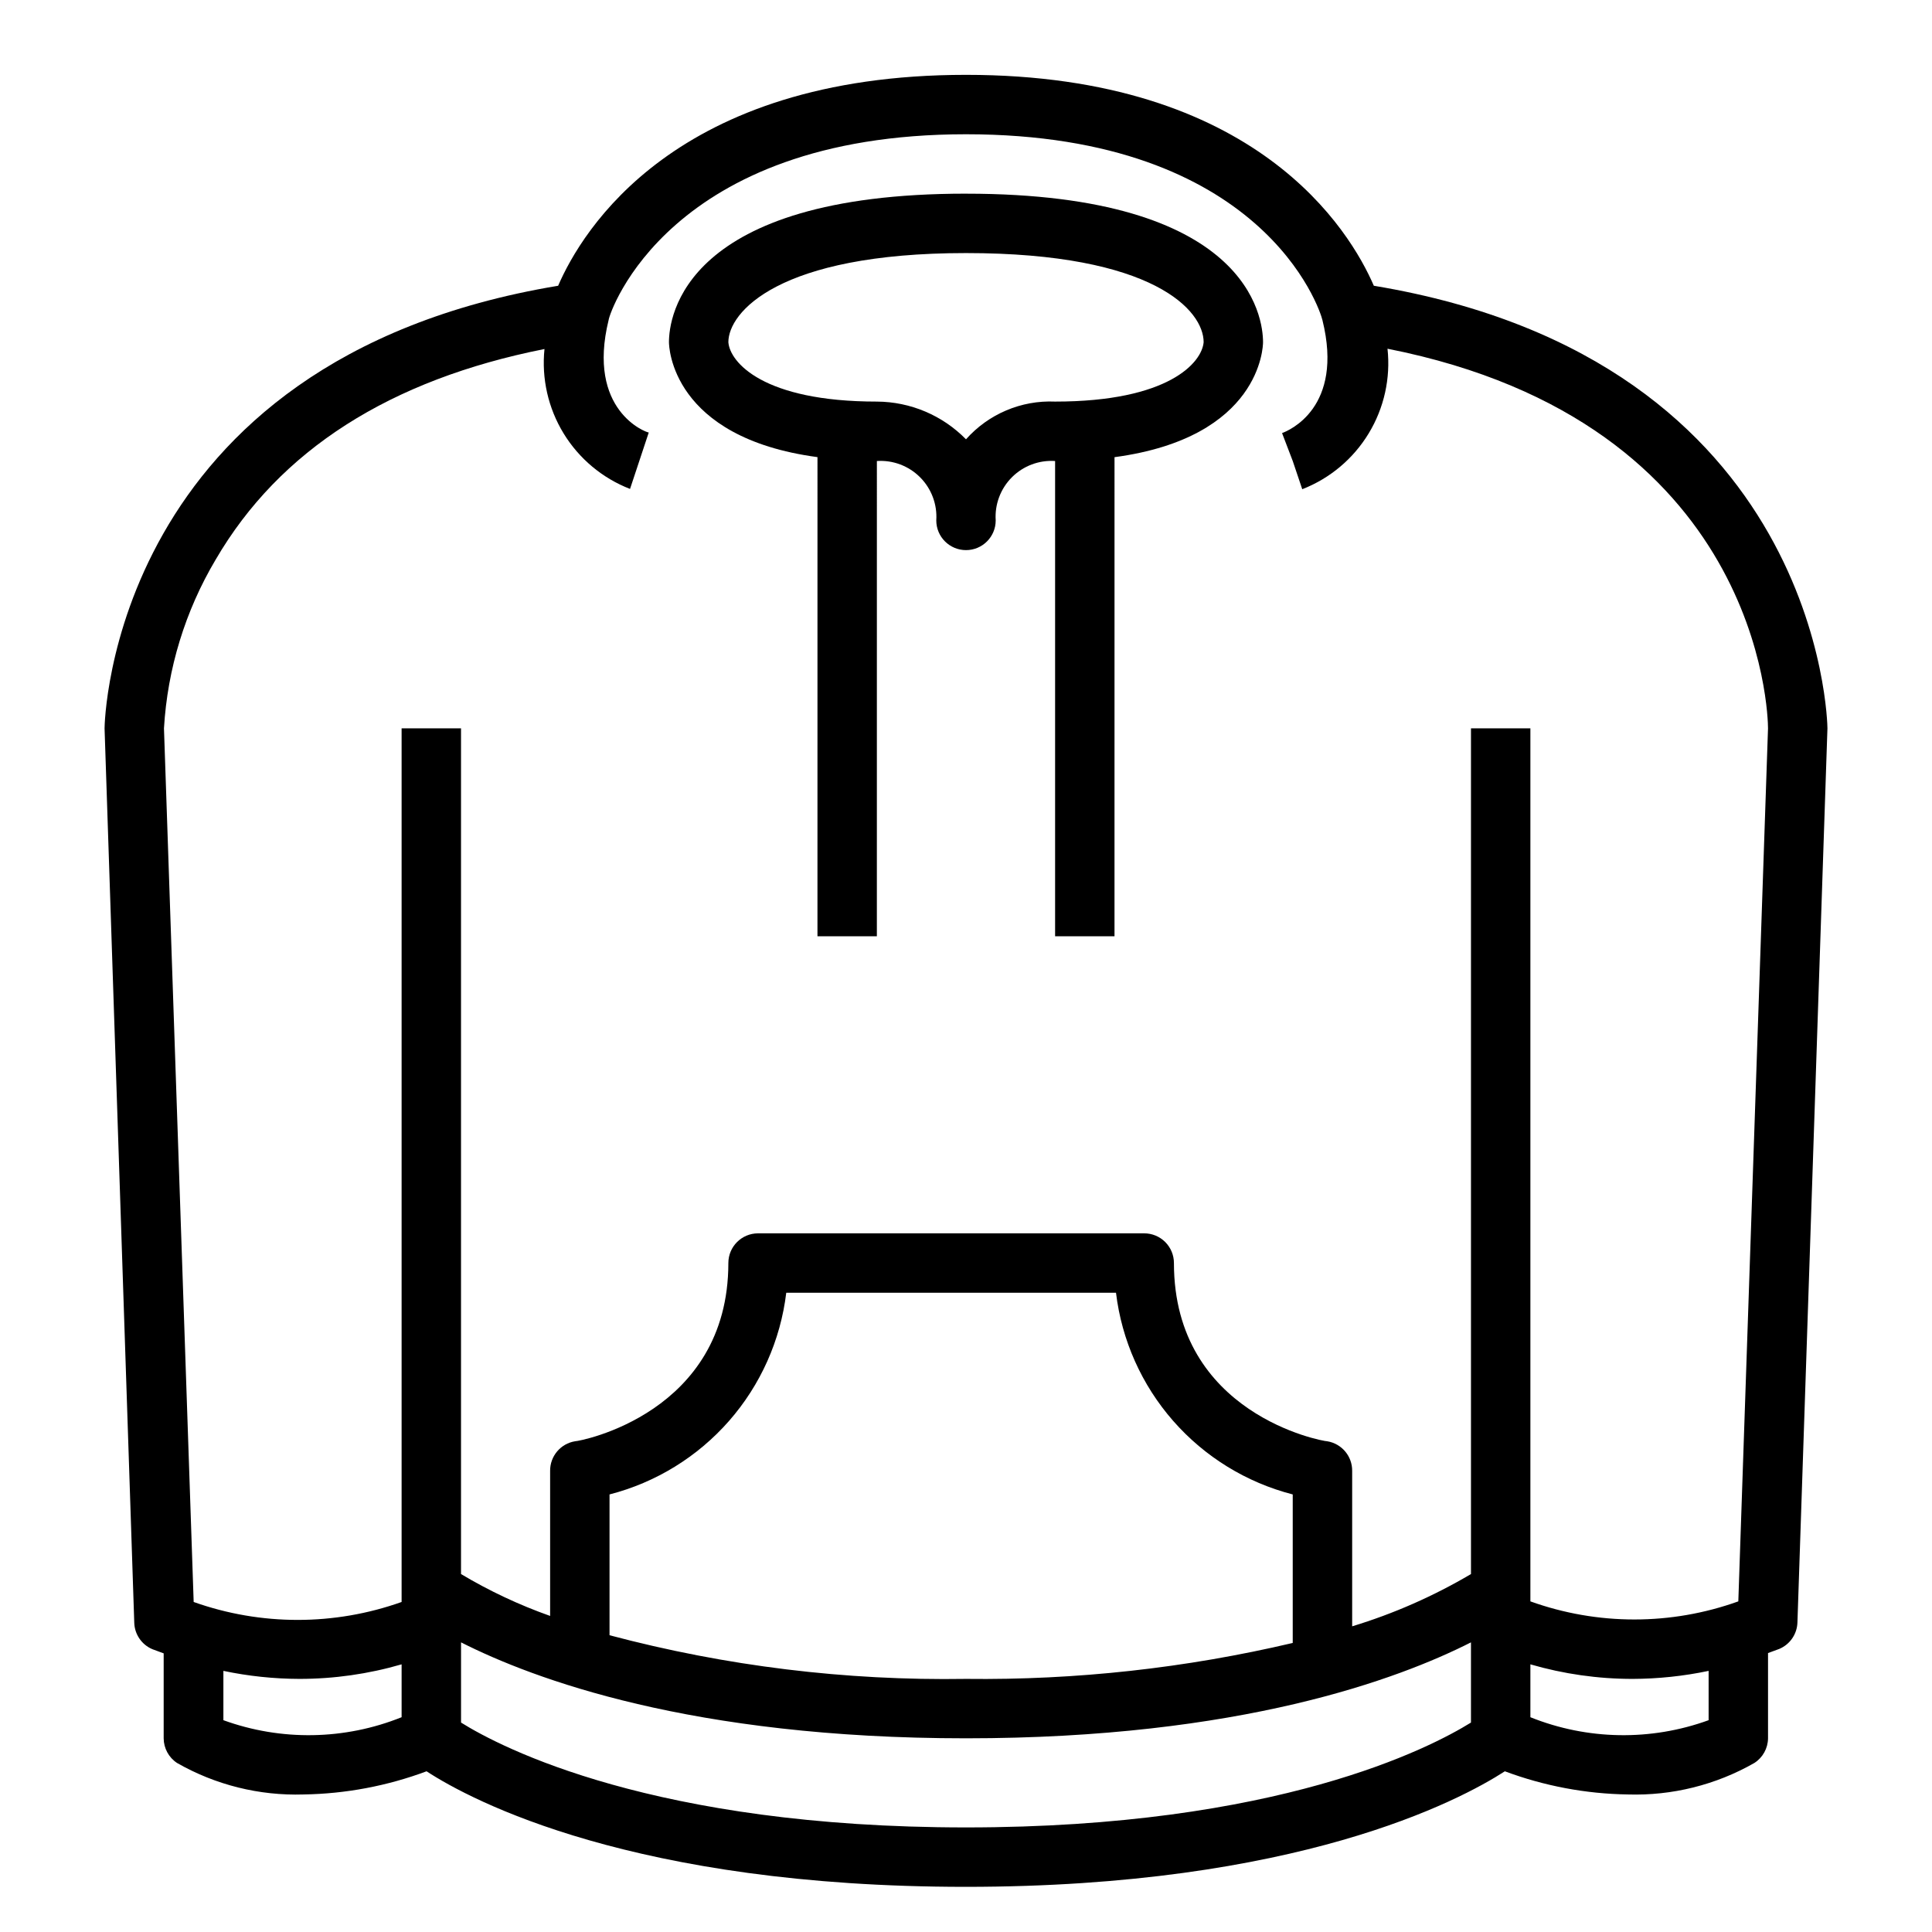 <?xml version="1.0" encoding="UTF-8"?>
<!-- Uploaded to: SVG Repo, www.svgrepo.com, Generator: SVG Repo Mixer Tools -->
<svg fill="#000000" width="800px" height="800px" version="1.1" viewBox="144 144 512 512" xmlns="http://www.w3.org/2000/svg">
 <g>
  <path d="m508.08 219.73c-6.297-14.566-31.016-55.895-108.08-55.895-77.07 0-101.79 41.328-108.09 55.895-118.79 19.758-120.2 116.35-120.2 117.29l7.871 237.03c0.094 3.07 1.969 5.809 4.801 7.004l2.992 1.102v22.516c0.016 2.633 1.344 5.086 3.543 6.531 10.191 5.828 21.801 8.719 33.535 8.348 11.133-0.172 22.156-2.25 32.59-6.141 12.043 7.871 55.105 30.621 142.88 30.621s130.83-22.828 142.88-30.621h-0.004c10.434 3.894 21.457 5.973 32.59 6.141 11.734 0.363 23.34-2.523 33.535-8.348 2.231-1.43 3.59-3.883 3.621-6.531v-22.594l2.992-1.102c2.832-1.199 4.707-3.934 4.801-7.008l7.953-236.95c0-0.945-1.418-97.535-120.21-117.29zm-257.65 379.35c-15.109 6.07-31.93 6.348-47.23 0.789v-13.07c6.625 1.395 13.379 2.106 20.152 2.125 9.164 0.004 18.281-1.297 27.078-3.856zm283.39 1.418c-10.785 6.691-51.25 27.789-133.82 27.789-82.578 0-123.12-21.098-133.82-27.789v-21.254c19.129 9.68 61.008 25.426 133.82 25.426s114.7-15.742 133.82-25.426zm-228.29-23.145v-37.312c12.281-3.16 23.32-9.953 31.68-19.488 8.355-9.535 13.641-21.375 15.156-33.965h87.383c1.516 12.59 6.801 24.43 15.156 33.965 8.359 9.535 19.398 16.328 31.68 19.488v39.359c-28.371 6.672-57.449 9.871-86.59 9.523-31.871 0.508-63.66-3.387-94.465-11.57zm291.27 22.516c-15.305 5.559-32.125 5.281-47.234-0.789v-14.012c8.801 2.559 17.918 3.859 27.082 3.856 6.769-0.02 13.523-0.73 20.152-2.125zm7.871-31.488c-17.812 6.398-37.293 6.398-55.105 0v-231.36h-15.742v224.12c-9.91 5.852-20.48 10.504-31.488 13.852v-41.168c0.051-3.902-2.766-7.25-6.613-7.875-1.262 0-40.621-7.16-40.621-47.23 0-2.086-0.828-4.09-2.305-5.566-1.477-1.477-3.477-2.305-5.566-2.305h-102.34c-4.348 0-7.871 3.523-7.871 7.871 0 39.832-39.359 47.23-40.621 47.23-3.848 0.625-6.664 3.973-6.613 7.875v38.414c-8.219-2.91-16.129-6.629-23.613-11.098v-224.12h-15.746v231.52c-17.82 6.336-37.281 6.336-55.105 0l-7.871-231.52c0.926-15.785 5.621-31.121 13.699-44.715 16.926-29.047 46.289-47.703 87.145-55.812h-0.004c-0.805 7.812 0.977 15.672 5.07 22.371 4.098 6.699 10.281 11.867 17.602 14.707l4.961-14.957c-0.707 0-16.531-5.824-10.629-29.836 0.238-1.969 15.98-49.199 94.703-49.199 78.719 0 93.836 46.445 94.465 49.277 5.746 23.223-8.973 29.285-10.707 29.914l2.832 7.402 2.519 7.477c7.336-2.859 13.523-8.059 17.605-14.789 4.086-6.731 5.836-14.617 4.988-22.445 99.188 19.602 100.84 97.219 100.84 100.61z"/>
  <path d="m400 195.32c-74.941 0-78.719 32.828-78.719 39.359 0 1.18 0.629 25.27 39.359 30.465l-0.004 126.98h15.742l0.004-125.95c4.254-0.285 8.426 1.285 11.441 4.301 3.016 3.016 4.582 7.188 4.301 11.441 0 4.348 3.527 7.871 7.875 7.871s7.871-3.523 7.871-7.871c-0.281-4.254 1.285-8.426 4.301-11.441 3.016-3.016 7.188-4.586 11.441-4.301v125.95h15.742l0.004-126.97c38.73-5.195 39.359-29.285 39.359-30.465 0-6.535-3.777-39.363-78.719-39.363zm23.617 55.105h-0.004c-8.973-0.395-17.648 3.281-23.613 9.996-6.223-6.352-14.727-9.949-23.617-9.996-30.23 0-38.965-10.469-39.359-15.742 0-7.871 13.145-23.617 62.977-23.617 49.828 0 62.977 15.273 62.977 23.617-0.473 5.43-9.289 15.742-39.363 15.742z"/>
 </g>
</svg>